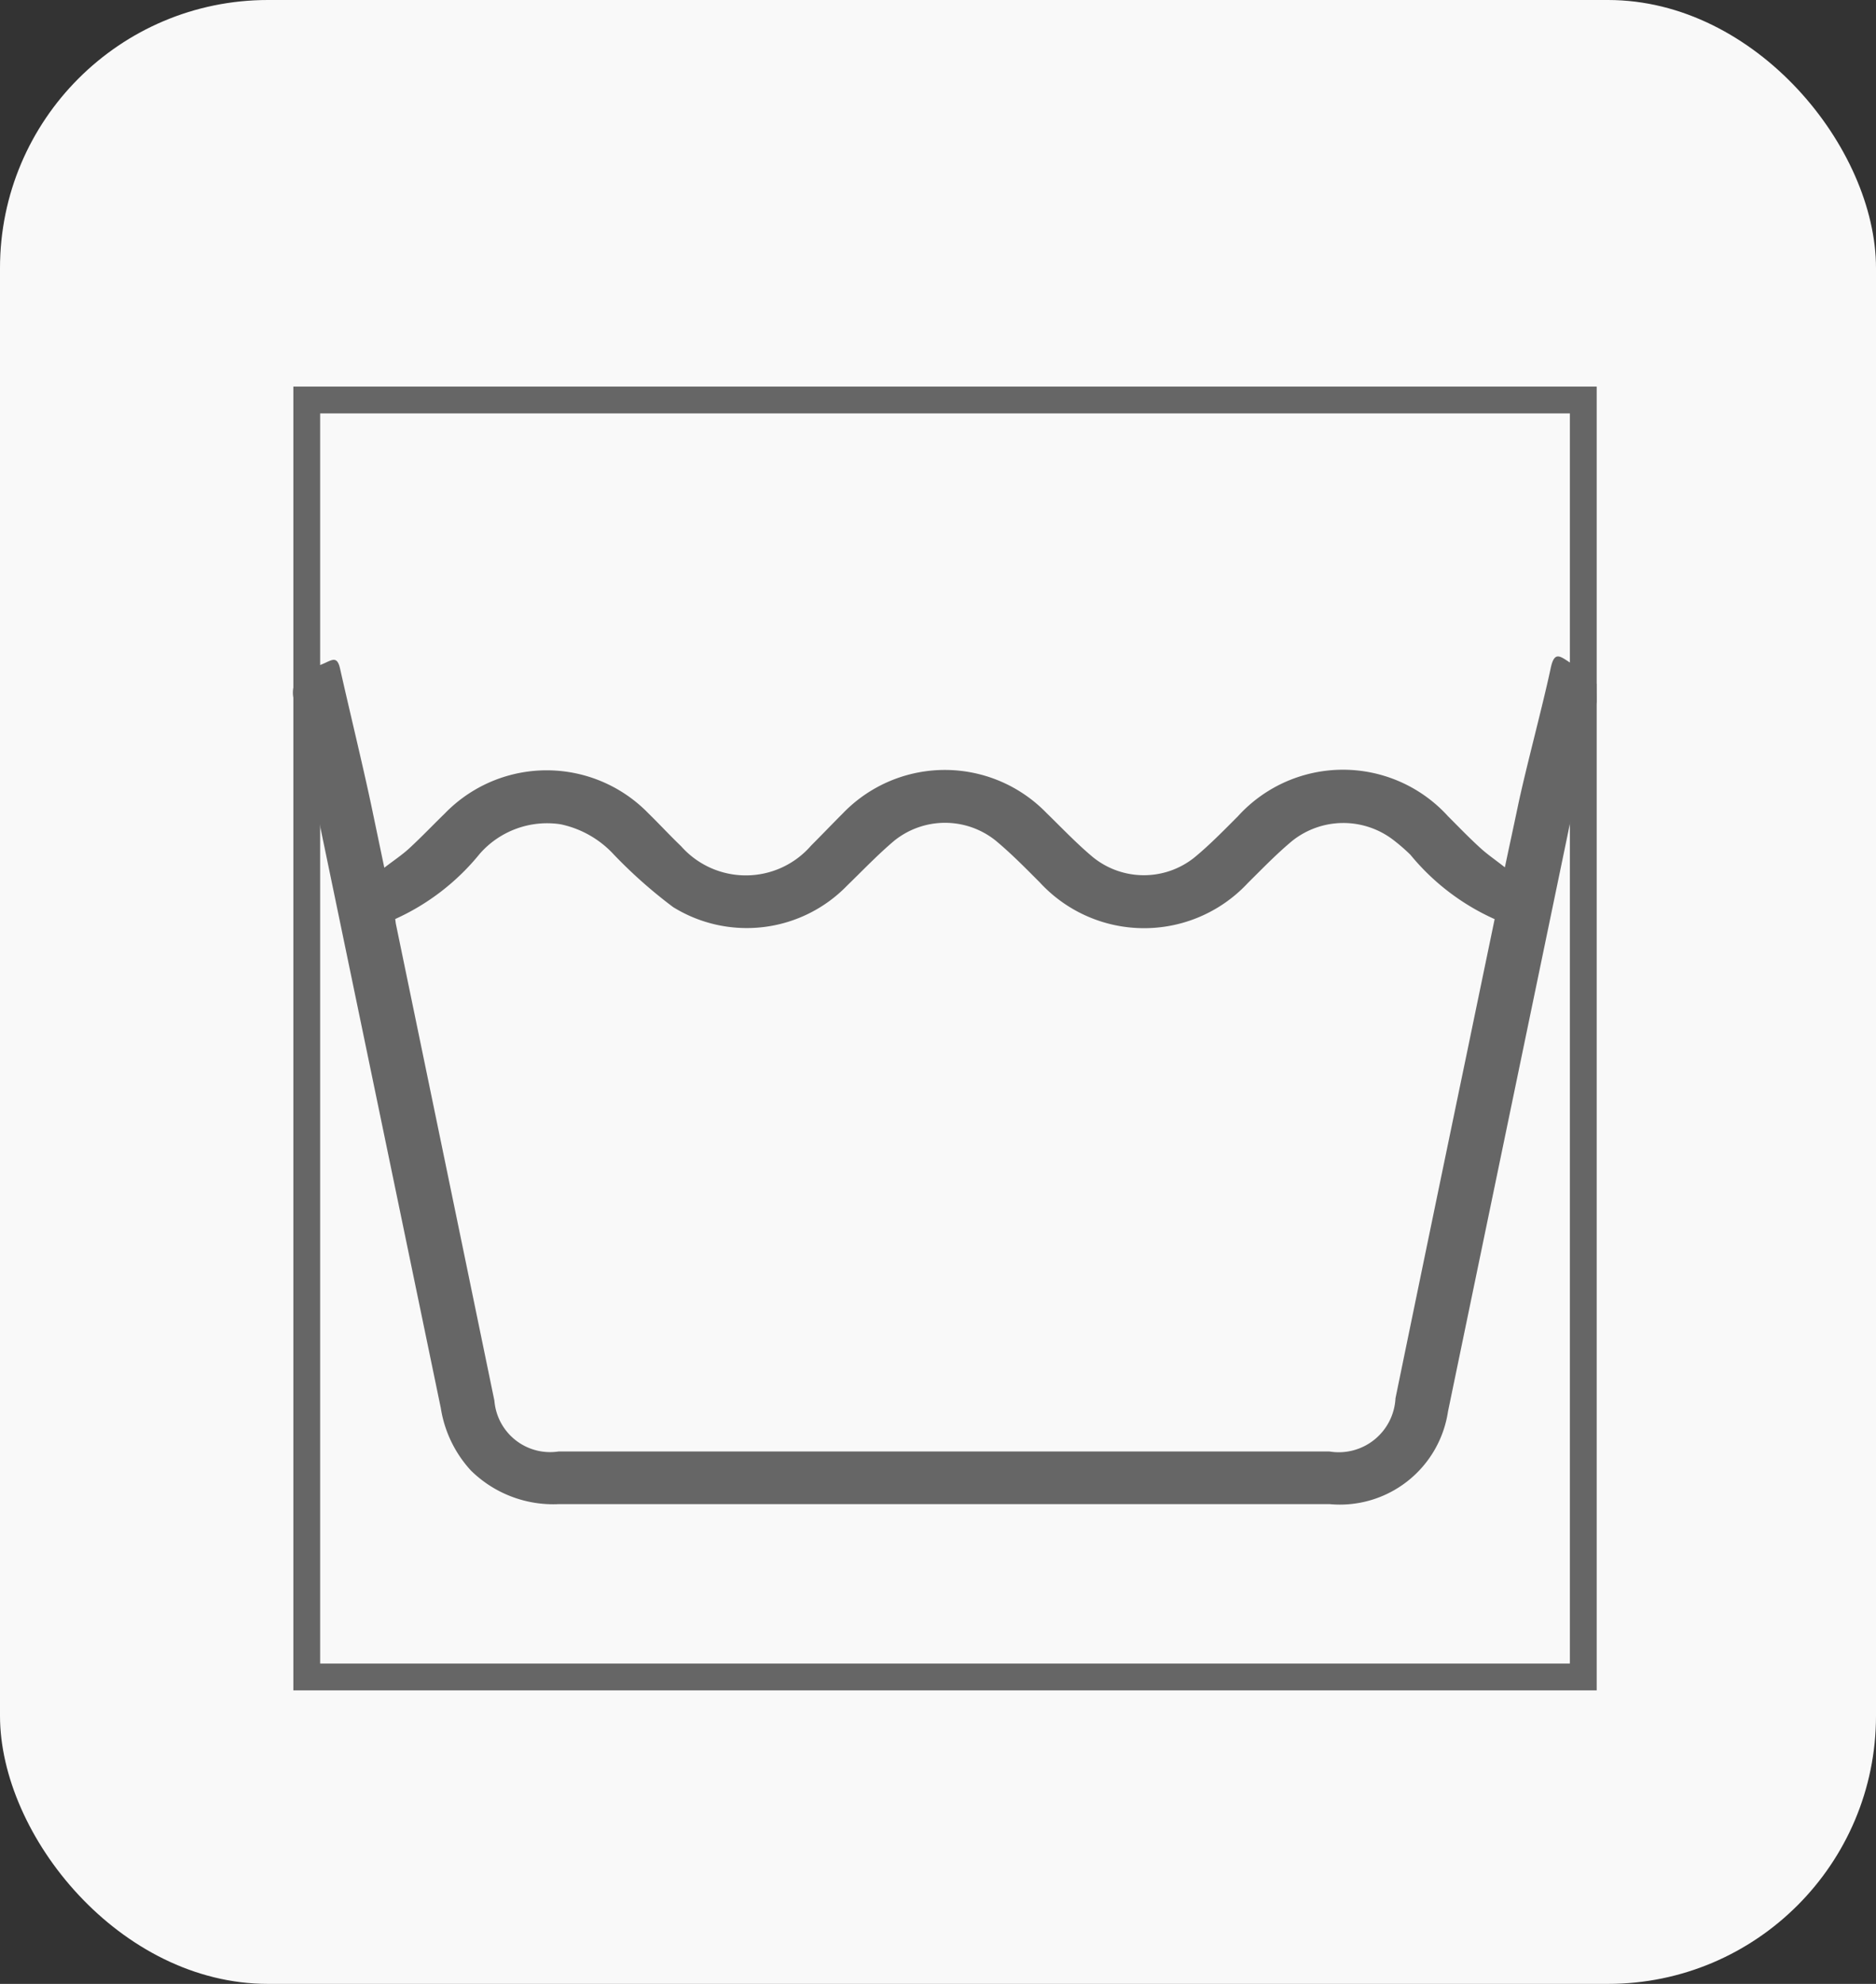 <svg xmlns="http://www.w3.org/2000/svg" width="35" height="37" viewBox="0 0 35 37">
  <rect x="0" y="0" width="35" height="37" fill="#333333" stroke="none"/>
  <g id="ic-label-dry" transform="translate(1752 -5487.349)">
    <rect id="fill" width="35" height="37" rx="5" transform="translate(-1752 5487.349)" fill="#f9f9f9"/>
    <g id="ic-Waschtrockner" transform="translate(-1746.527 5494.559)">
      <g id="Pfad_3088" data-name="Pfad 3088" transform="translate(0)" fill="none">
        <path d="M0,0H24.316V24.316H0Z" stroke="none"/>
        <path d="M 0.5 0.5 L 0.5 23.816 L 23.816 23.816 L 23.816 0.5 L 0.5 0.5 M -5.7220458984375e-06 -5.7220458984375e-06 L 24.316 -5.7220458984375e-06 L 24.316 24.316 L -5.7220458984375e-06 24.316 L -5.7220458984375e-06 -5.7220458984375e-06 Z" stroke="none" fill="#666"/>
      </g>
      <path id="ic-waschmaschine" d="M25.265,69.762c-.111.489-.229.976-.331,1.466Q23.711,77.113,22.491,83a2.04,2.04,0,0,1-2.212,1.728H12.7q-3.4,0-6.793,0A2.188,2.188,0,0,1,4.26,84.1,2.23,2.23,0,0,1,3.7,82.937Q2.378,76.559,1.053,70.181c-.031-.149-.063-.3-.092-.449a.49.49,0,0,1,.373-.619c.287-.061.417-.279.487.035.165.737.435,1.848.59,2.587l.235,1.124c.177-.136.33-.237.463-.359.229-.211.443-.436.666-.653a2.646,2.646,0,0,1,3.8,0c.205.2.4.412.608.611a1.612,1.612,0,0,0,2.425-.011c.2-.2.391-.4.591-.6a2.642,2.642,0,0,1,3.8-.01c.284.276.557.565.861.82a1.509,1.509,0,0,0,1.9.011c.288-.237.549-.506.812-.769a2.647,2.647,0,0,1,3.919,0c.2.2.392.4.6.589.13.12.279.221.461.364.084-.4.161-.75.234-1.1.149-.718.468-1.894.62-2.611.087-.41.223-.156.546,0a1.379,1.379,0,0,1,.309.293ZM2.849,73.813c.008.059.01.082.014.1Q3.783,78.357,4.7,82.8a1.043,1.043,0,0,0,1.2.946H20.276a1.06,1.06,0,0,0,1.235-.991q.671-3.263,1.35-6.525c.165-.8.332-1.6.5-2.412a4.31,4.31,0,0,1-1.571-1.2,3.441,3.441,0,0,0-.317-.275,1.532,1.532,0,0,0-1.884.012c-.293.243-.558.518-.829.786a2.645,2.645,0,0,1-3.886-.009c-.269-.269-.536-.542-.83-.785a1.511,1.511,0,0,0-1.881.006c-.309.26-.588.554-.878.835a2.609,2.609,0,0,1-3.25.406,9.008,9.008,0,0,1-1.1-.973,1.874,1.874,0,0,0-1-.572,1.671,1.671,0,0,0-1.508.55,4.317,4.317,0,0,1-1.582,1.219" transform="translate(-0.949 -63.886)" fill="#666"/>
    </g>
  </g>
</svg>
